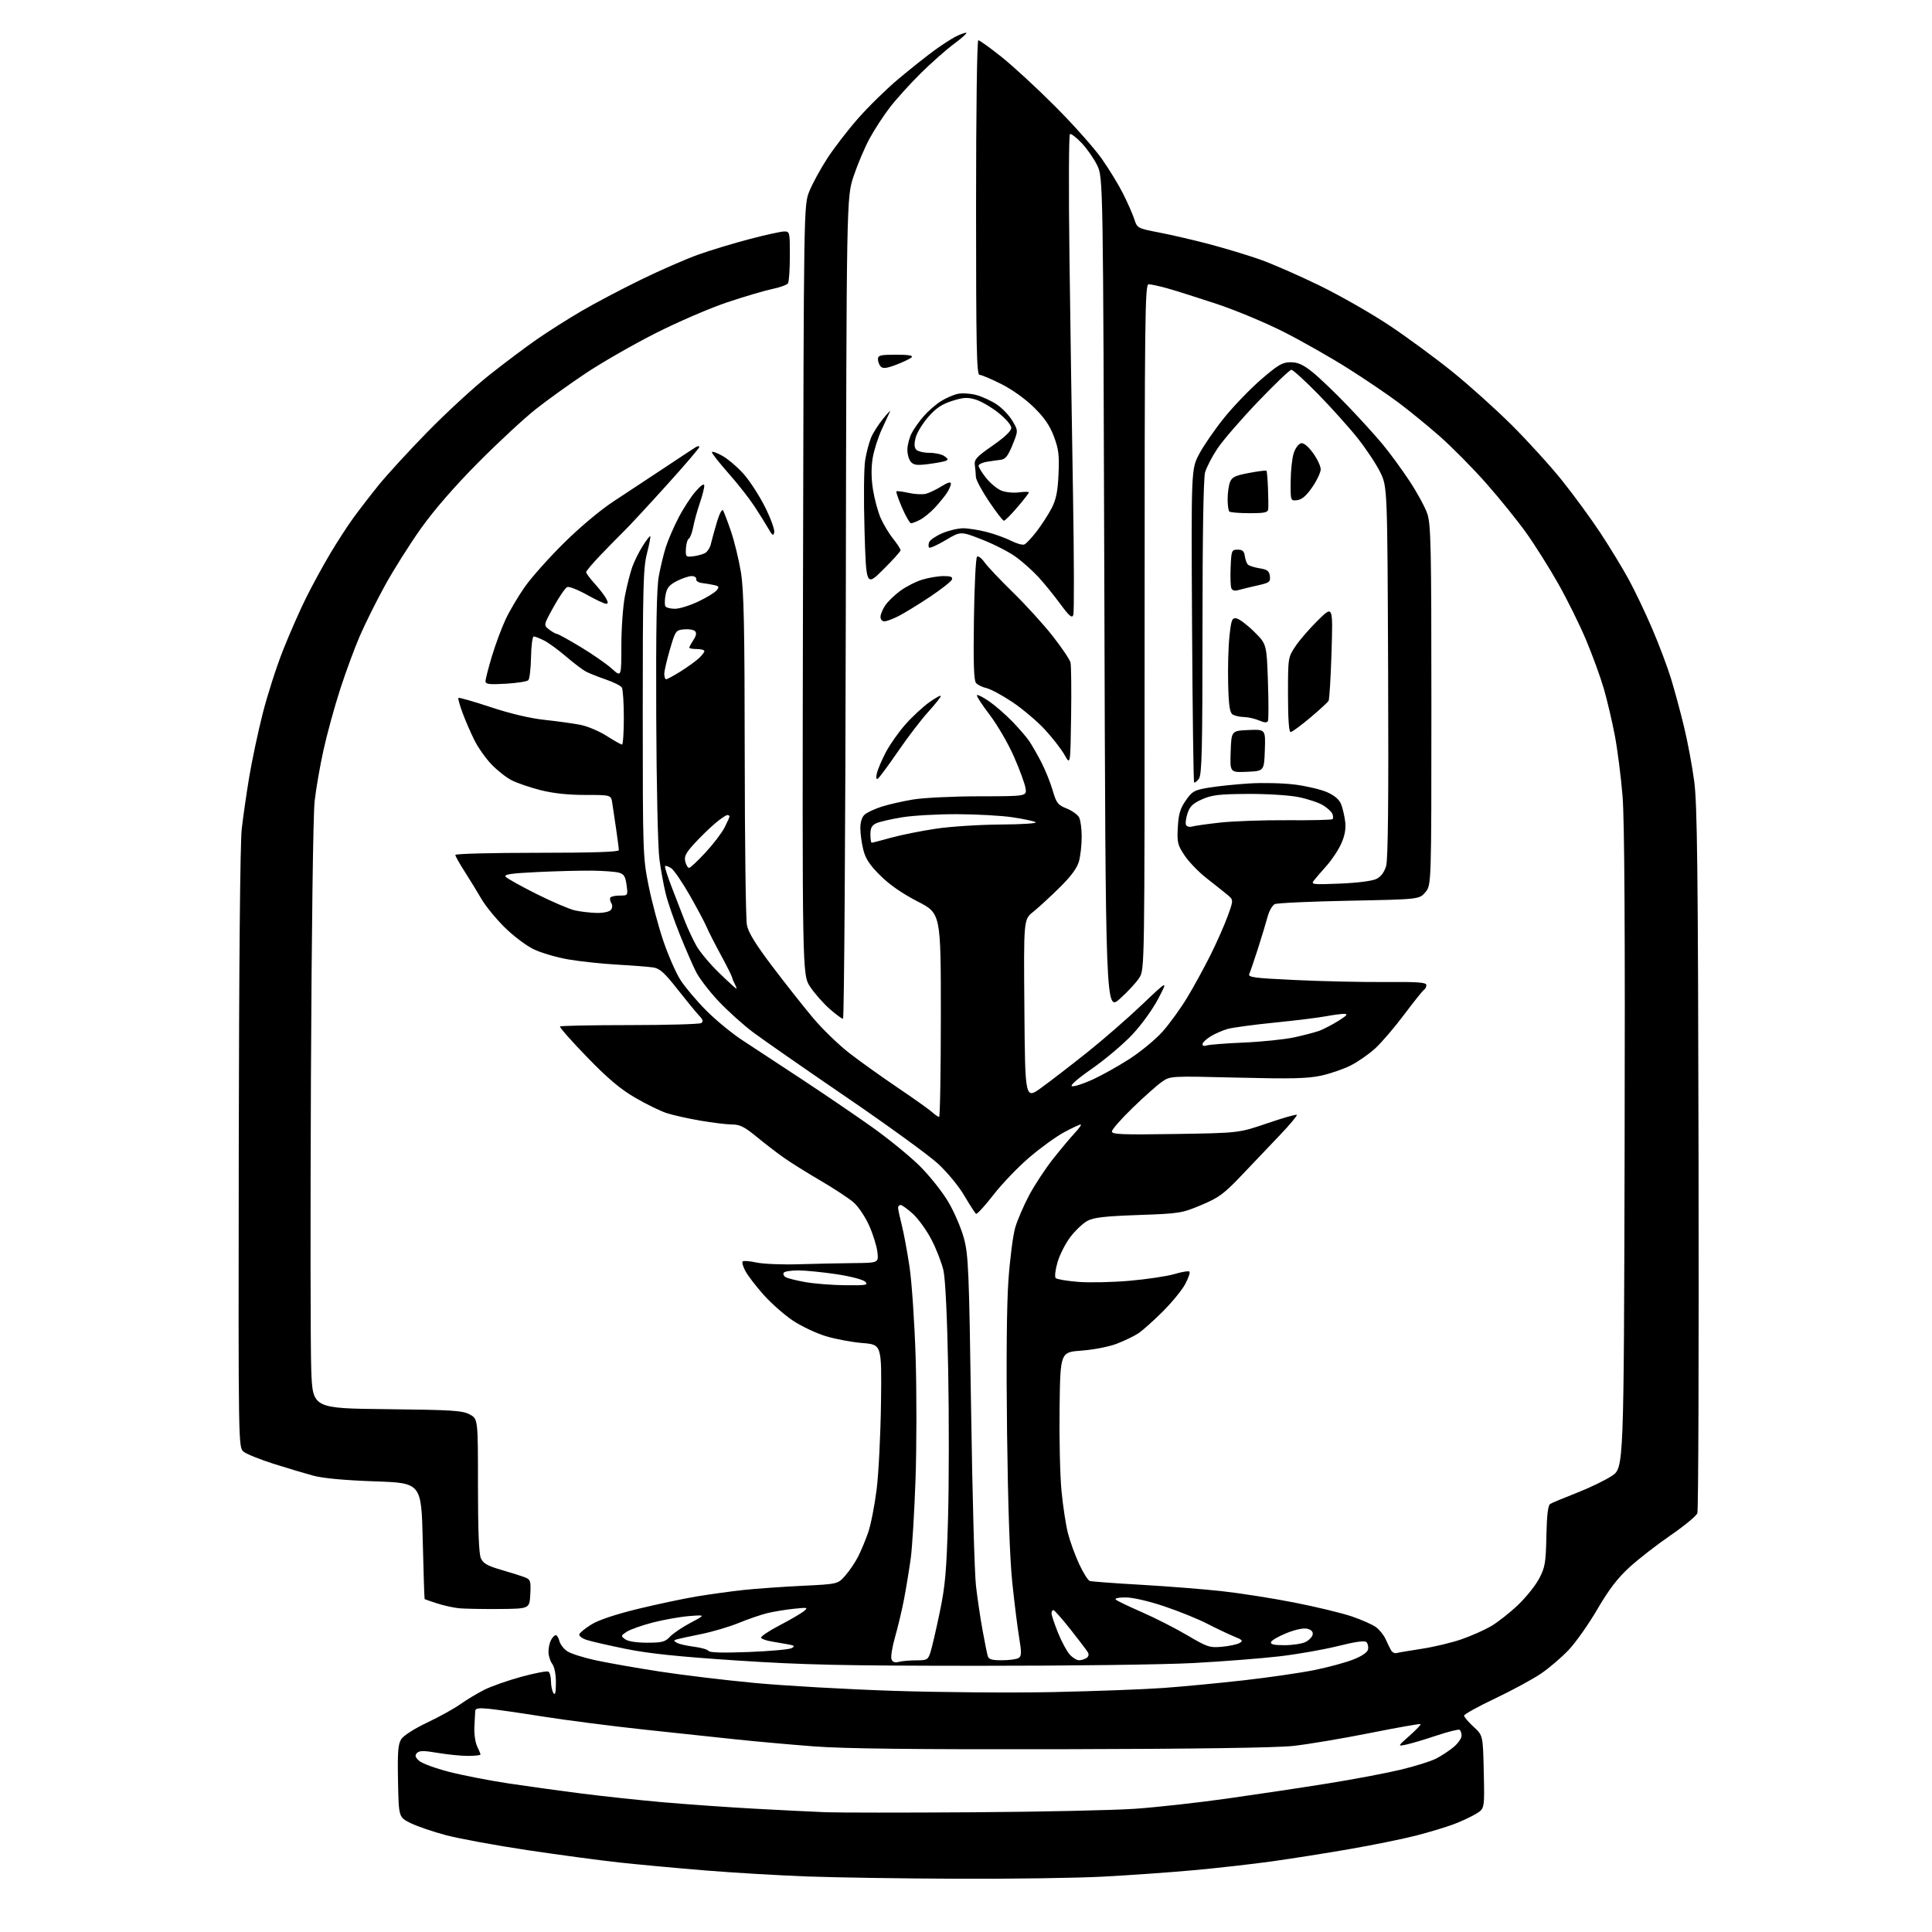 <?xml version="1.0" encoding="UTF-8" standalone="no"?>
<svg 
  version="1.1" 
  xmlns="http://www.w3.org/2000/svg" 
  xmlns:xlink="http://www.w3.org/1999/xlink" 
  xmlns:svg="http://www.w3.org/2000/svg"
  xmlns:rdf="http://www.w3.org/1999/02/22-rdf-syntax-ns#"
  xmlns:cc="http://creativecommons.org/ns#"
  xmlns:dc="http://purl.org/dc/elements/1.1/"
  viewBox="0 0 768 768"
  width="768"
  height="768"
>
<style>svg {background-color: white; }</style>"
<path stroke="none" fill="black" fill-rule="evenodd" d="M380.50,746.83C359.05,746.75 332.27,746.34 321.00,745.93C309.73,745.51 291.50,744.44 280.50,743.54C269.50,742.65 254.20,741.23 246.50,740.40C238.80,739.57 222.19,737.34 209.58,735.45C196.97,733.56 182.42,730.88 177.23,729.50C172.04,728.12 165.71,725.95 163.15,724.68C158.50,722.36 158.50,722.36 158.22,708.05C157.99,696.26 158.23,693.30 159.55,691.28C160.46,689.89 164.89,687.07 169.83,684.74C174.60,682.48 180.53,679.20 183.00,677.44C185.47,675.69 189.77,673.11 192.54,671.71C195.32,670.32 201.96,667.98 207.30,666.53C212.64,665.08 217.45,664.16 218.00,664.50C218.55,664.84 219.01,666.55 219.02,668.31C219.02,670.06 219.47,672.17 220.00,673.00C220.69,674.07 220.97,672.90 220.98,668.94C220.99,665.58 220.42,662.61 219.53,661.44C218.72,660.37 218.05,658.23 218.03,656.68C218.01,655.14 218.47,653.00 219.04,651.93C219.60,650.87 220.46,650.00 220.93,650.00C221.40,650.00 222.05,651.07 222.38,652.38C222.71,653.68 224.13,655.51 225.54,656.43C226.95,657.36 232.01,658.96 236.80,659.99C241.58,661.03 252.96,663.03 262.08,664.44C271.19,665.85 288.29,667.91 300.08,669.01C311.86,670.12 336.57,671.52 355.00,672.13C373.43,672.74 402.00,672.97 418.50,672.63C435.00,672.28 454.80,671.55 462.50,670.99C470.20,670.43 484.60,669.06 494.50,667.94C504.40,666.81 516.99,664.99 522.48,663.88C527.97,662.77 534.94,660.88 537.97,659.68C541.46,658.30 543.60,656.82 543.83,655.64C544.03,654.62 543.73,653.33 543.17,652.77C542.49,652.09 538.82,652.59 531.83,654.34C526.15,655.76 515.65,657.60 508.50,658.43C501.35,659.26 486.05,660.45 474.50,661.08C462.80,661.71 424.94,662.20 389.00,662.18C334.73,662.16 319.48,661.82 292.86,660.07C269.77,658.55 257.87,657.31 248.86,655.48C242.06,654.10 235.01,652.49 233.20,651.89C231.38,651.30 230.07,650.29 230.28,649.66C230.49,649.02 232.67,647.25 235.13,645.73C237.96,643.98 244.69,641.73 253.55,639.57C261.22,637.70 271.77,635.47 277.00,634.60C282.23,633.74 290.55,632.59 295.50,632.05C300.45,631.52 310.93,630.77 318.78,630.39C333.06,629.70 333.06,629.70 336.02,626.32C337.65,624.46 339.95,621.07 341.12,618.77C342.29,616.47 344.10,612.12 345.14,609.09C346.18,606.07 347.68,598.40 348.48,592.05C349.27,585.70 350.05,570.15 350.21,557.50C350.50,534.50 350.50,534.50 342.85,533.88C338.64,533.54 332.07,532.30 328.23,531.14C324.40,529.97 318.51,527.18 315.15,524.94C311.78,522.69 306.57,518.09 303.55,514.71C300.54,511.33 297.29,507.10 296.33,505.32C295.37,503.54 294.87,501.79 295.22,501.44C295.57,501.09 298.03,501.29 300.68,501.87C303.33,502.45 310.90,502.76 317.50,502.56C324.10,502.36 333.95,502.15 339.38,502.10C349.26,502.00 349.26,502.00 348.78,497.70C348.51,495.33 347.03,490.60 345.50,487.17C343.96,483.75 341.20,479.62 339.36,478.01C337.52,476.40 331.62,472.51 326.26,469.38C320.89,466.25 314.25,462.09 311.50,460.15C308.75,458.20 303.87,454.44 300.66,451.80C295.97,447.94 294.08,447.00 291.04,447.00C288.96,447.00 283.27,446.31 278.38,445.47C273.50,444.63 267.46,443.28 264.96,442.46C262.47,441.65 256.84,438.89 252.46,436.34C246.54,432.89 241.63,428.74 233.29,420.14C227.13,413.79 222.33,408.34 222.62,408.04C222.92,407.74 235.39,407.50 250.33,407.49C265.28,407.48 278.06,407.12 278.74,406.69C279.67,406.09 279.45,405.34 277.89,403.70C276.74,402.49 272.89,397.80 269.34,393.28C264.16,386.68 262.26,384.97 259.69,384.58C257.94,384.31 251.55,383.81 245.50,383.47C239.45,383.13 230.68,382.20 226.00,381.40C221.32,380.60 215.06,378.76 212.07,377.31C209.08,375.86 203.85,371.89 200.45,368.48C197.04,365.08 192.98,360.09 191.41,357.40C189.85,354.70 186.87,349.84 184.79,346.59C182.70,343.35 181.00,340.31 181.00,339.84C181.00,339.38 195.62,339.00 213.50,339.00C235.68,339.00 246.00,338.66 246.00,337.94C246.00,337.36 245.52,333.65 244.94,329.69C244.35,325.74 243.66,321.04 243.39,319.25C242.91,316.00 242.91,316.00 232.61,316.00C225.70,316.00 219.83,315.36 214.74,314.06C210.57,313.00 205.44,311.23 203.33,310.14C201.22,309.06 197.63,306.22 195.35,303.83C193.07,301.45 190.03,297.15 188.60,294.27C187.16,291.40 185.05,286.53 183.90,283.45C182.75,280.38 182.00,277.67 182.24,277.43C182.48,277.19 188.22,278.83 195.00,281.08C202.76,283.66 210.70,285.54 216.41,286.15C221.41,286.69 227.80,287.57 230.61,288.11C233.42,288.64 238.15,290.63 241.11,292.51C244.07,294.40 246.84,295.96 247.25,295.97C247.66,295.99 247.99,291.16 247.98,285.25C247.98,279.34 247.62,273.94 247.18,273.27C246.75,272.59 243.88,271.16 240.80,270.10C237.72,269.04 234.14,267.61 232.85,266.93C231.56,266.24 228.03,263.55 225.00,260.96C221.97,258.36 218.06,255.51 216.30,254.62C214.54,253.73 212.68,253.00 212.17,253.00C211.66,253.00 211.17,256.70 211.09,261.23C211.01,265.75 210.52,269.88 210.01,270.39C209.49,270.91 205.46,271.54 201.04,271.79C194.46,272.17 193.00,271.99 193.00,270.80C193.00,270.01 194.13,265.56 195.52,260.93C196.91,256.30 199.36,249.70 200.96,246.26C202.57,242.83 206.02,236.98 208.64,233.26C211.25,229.54 218.26,221.69 224.21,215.80C230.45,209.63 238.73,202.69 243.76,199.40C248.57,196.26 257.63,190.28 263.91,186.10C270.18,181.92 275.92,178.14 276.66,177.70C277.40,177.26 278.00,177.26 277.99,177.70C277.99,178.14 272.09,185.03 264.88,193.00C257.68,200.97 250.14,209.10 248.14,211.06C246.14,213.02 241.91,217.32 238.75,220.62C235.59,223.92 233.00,226.98 233.00,227.44C233.00,227.89 234.54,229.96 236.42,232.04C238.30,234.12 240.34,236.76 240.95,237.91C241.79,239.49 241.78,240.00 240.88,240.00C240.23,240.00 236.81,238.39 233.28,236.42C229.76,234.45 226.26,233.07 225.50,233.36C224.75,233.65 222.31,237.18 220.09,241.19C216.05,248.50 216.05,248.50 218.27,250.23C219.50,251.18 220.89,251.97 221.36,251.98C221.83,251.99 226.09,254.34 230.83,257.20C235.56,260.06 241.13,263.93 243.22,265.81C247.00,269.23 247.00,269.23 247.00,256.70C247.00,249.81 247.64,240.87 248.43,236.84C249.21,232.80 250.53,227.64 251.34,225.36C252.16,223.09 254.03,219.33 255.49,217.02C256.95,214.70 258.30,212.97 258.49,213.16C258.69,213.35 258.09,216.43 257.17,220.01C255.70,225.71 255.50,233.47 255.50,283.50C255.51,339.02 255.57,340.80 257.81,352.00C259.08,358.32 261.71,368.21 263.66,373.96C265.61,379.72 268.68,386.72 270.48,389.54C272.28,392.35 276.84,397.77 280.63,401.59C284.41,405.41 290.88,410.74 295.00,413.44C299.12,416.14 309.70,423.09 318.50,428.88C327.30,434.67 339.88,443.23 346.46,447.90C353.04,452.56 361.63,459.56 365.55,463.44C369.47,467.32 374.60,473.76 376.95,477.75C379.31,481.74 382.11,488.26 383.18,492.25C384.96,498.87 385.21,504.83 386.03,560.50C386.52,594.05 387.39,625.53 387.97,630.46C388.54,635.39 389.71,643.26 390.57,647.96C391.42,652.66 392.35,657.29 392.63,658.25C393.03,659.63 394.23,660.00 398.32,659.98C401.17,659.98 404.14,659.57 404.91,659.08C406.10,658.32 406.13,657.02 405.11,650.84C404.44,646.80 403.22,636.98 402.39,629.00C401.41,619.62 400.68,598.62 400.32,569.50C399.97,541.22 400.17,518.74 400.86,509.00C401.46,500.48 402.67,491.02 403.56,488.00C404.44,484.98 406.97,479.12 409.17,475.00C411.38,470.88 415.69,464.35 418.75,460.50C421.80,456.65 425.68,452.04 427.35,450.25C429.02,448.46 430.03,447.00 429.59,447.00C429.14,447.00 426.23,448.36 423.12,450.02C420.01,451.67 413.78,456.16 409.29,459.99C404.79,463.82 398.33,470.55 394.92,474.95C391.51,479.35 388.40,482.75 388.01,482.51C387.62,482.27 385.55,479.07 383.40,475.40C381.19,471.61 376.64,466.08 372.89,462.61C369.25,459.25 352.82,447.32 336.39,436.10C319.95,424.88 303.30,413.29 299.38,410.36C295.46,407.42 289.28,401.86 285.65,398.01C282.01,394.15 277.96,388.86 276.64,386.25C275.33,383.64 272.42,376.95 270.19,371.38C267.95,365.82 265.46,358.62 264.66,355.38C263.85,352.15 262.71,345.90 262.12,341.50C261.52,336.95 260.97,312.39 260.86,284.50C260.73,249.67 261.02,233.62 261.89,229.00C262.55,225.43 263.80,220.25 264.67,217.50C265.54,214.75 267.81,209.49 269.72,205.81C271.62,202.13 274.70,197.40 276.55,195.31C278.75,192.82 279.93,192.05 279.96,193.09C279.98,193.97 279.17,197.12 278.15,200.09C277.13,203.07 275.97,207.30 275.56,209.50C275.15,211.70 274.37,213.77 273.82,214.11C273.27,214.45 272.75,216.25 272.66,218.11C272.51,221.32 272.66,221.48 275.50,221.15C277.15,220.95 279.28,220.38 280.24,219.87C281.19,219.36 282.25,217.72 282.59,216.22C282.94,214.72 284.00,210.85 284.96,207.60C285.93,204.32 287.02,202.22 287.41,202.86C287.80,203.49 289.23,207.27 290.59,211.25C291.95,215.24 293.72,222.55 294.53,227.50C295.70,234.70 296.00,249.17 296.04,300.00C296.07,334.93 296.45,365.38 296.90,367.68C297.48,370.69 300.31,375.30 307.03,384.18C312.16,390.96 319.43,400.16 323.18,404.63C326.94,409.10 333.50,415.45 337.76,418.73C342.02,422.02 350.68,428.20 357.00,432.47C363.32,436.74 369.43,441.08 370.56,442.12C371.70,443.15 372.94,444.00 373.31,444.00C373.69,444.00 374.00,425.80 374.00,403.55C374.00,363.09 374.00,363.09 364.75,358.34C358.67,355.21 353.59,351.69 349.93,348.04C345.71,343.85 344.07,341.36 343.18,337.81C342.53,335.23 342.00,331.36 342.00,329.21C342.00,326.74 342.64,324.75 343.75,323.78C344.71,322.94 347.75,321.54 350.50,320.65C353.25,319.77 358.88,318.49 363.00,317.81C367.12,317.12 378.98,316.55 389.34,316.54C408.18,316.52 408.18,316.52 407.66,313.28C407.37,311.50 405.30,305.86 403.06,300.76C400.82,295.65 396.48,288.18 393.41,284.15C390.34,280.13 388.07,276.60 388.35,276.32C388.63,276.04 390.81,277.15 393.19,278.79C395.57,280.43 399.69,284.01 402.35,286.74C405.00,289.48 408.06,293.02 409.14,294.61C410.22,296.20 412.39,300.00 413.97,303.05C415.54,306.11 417.56,311.13 418.46,314.21C419.92,319.23 420.50,319.98 423.99,321.38C426.14,322.24 428.37,323.83 428.95,324.91C429.53,325.99 430.00,329.49 429.99,332.68C429.99,335.88 429.50,340.26 428.90,342.40C428.16,345.10 425.75,348.34 421.13,352.90C417.45,356.53 412.74,360.85 410.68,362.50C406.91,365.50 406.91,365.50 407.21,401.29C407.50,437.07 407.50,437.07 414.00,432.35C417.57,429.75 425.68,423.51 432.00,418.48C438.32,413.45 448.19,404.87 453.92,399.41C464.35,389.50 464.35,389.50 460.42,396.99C458.19,401.25 453.71,407.45 450.03,411.35C446.47,415.12 439.28,421.19 434.04,424.84C428.14,428.96 425.15,431.60 426.17,431.79C427.07,431.97 430.71,430.79 434.26,429.18C437.81,427.57 444.38,423.90 448.87,421.02C453.36,418.14 459.30,413.25 462.08,410.14C464.86,407.04 469.30,400.90 471.96,396.50C474.61,392.10 478.79,384.45 481.26,379.50C483.72,374.55 486.78,367.62 488.05,364.11C490.37,357.72 490.37,357.72 487.81,355.61C486.41,354.45 482.72,351.52 479.62,349.09C476.52,346.67 472.60,342.62 470.91,340.09C468.12,335.91 467.87,334.91 468.20,328.88C468.48,323.61 469.13,321.43 471.35,318.22C473.89,314.55 474.72,314.08 480.32,313.13C483.72,312.55 491.00,311.79 496.50,311.44C502.02,311.10 510.22,311.29 514.81,311.89C519.38,312.48 525.12,313.84 527.56,314.92C530.52,316.23 532.38,317.83 533.12,319.70C533.73,321.24 534.45,324.35 534.73,326.60C535.07,329.43 534.60,332.11 533.20,335.28C532.09,337.79 529.44,341.80 527.31,344.18C525.18,346.55 522.89,349.23 522.21,350.12C521.08,351.59 522.01,351.69 532.74,351.24C539.78,350.94 545.59,350.19 547.21,349.36C548.96,348.48 550.31,346.66 551.01,344.24C551.77,341.65 552.01,318.00 551.80,267.00C551.50,193.50 551.50,193.50 548.64,187.68C547.07,184.48 543.04,178.40 539.68,174.18C536.33,169.96 529.29,162.11 524.04,156.75C518.79,151.38 513.98,147.00 513.34,147.00C512.70,147.00 506.72,152.72 500.03,159.71C493.35,166.70 486.12,175.06 483.97,178.28C481.82,181.51 479.59,185.80 479.03,187.82C478.39,190.13 478.01,213.14 478.01,249.56C478.00,298.09 477.77,307.94 476.58,309.56C475.80,310.62 474.95,311.27 474.68,311.00C474.42,310.72 474.05,282.60 473.86,248.50C473.52,186.50 473.52,186.50 476.68,180.50C478.41,177.20 482.90,170.69 486.66,166.04C490.42,161.38 497.04,154.52 501.37,150.79C508.10,144.98 509.79,144.00 513.03,144.00C515.93,144.00 517.96,144.91 521.66,147.86C524.32,149.98 530.56,155.94 535.53,161.11C540.49,166.27 546.84,173.26 549.63,176.63C552.43,180.00 557.20,186.52 560.25,191.13C563.30,195.73 566.52,201.65 567.40,204.28C568.81,208.50 569.00,217.63 569.00,280.48C569.00,351.89 569.00,351.89 566.59,354.69C564.18,357.50 564.18,357.50 536.34,358.05C521.03,358.35 507.72,358.96 506.76,359.40C505.80,359.84 504.52,362.07 503.91,364.35C503.30,366.63 501.57,372.32 500.08,377.00C498.58,381.68 497.03,386.22 496.63,387.09C495.99,388.50 498.12,388.79 515.20,389.59C525.82,390.09 541.81,390.44 550.75,390.37C563.61,390.27 567.00,390.52 567.00,391.56C567.00,392.29 566.58,393.14 566.07,393.46C565.55,393.78 562.02,398.19 558.21,403.27C554.41,408.35 549.24,414.38 546.74,416.69C544.23,418.99 539.84,422.06 536.97,423.51C534.11,424.97 528.78,426.80 525.13,427.59C519.81,428.75 513.23,428.90 491.86,428.37C465.21,427.71 465.21,427.71 461.86,430.05C460.01,431.33 454.79,435.98 450.25,440.37C445.71,444.76 442.00,448.99 442.00,449.77C442.00,450.95 445.99,451.11 467.25,450.78C492.50,450.38 492.50,450.38 503.75,446.53C509.94,444.41 515.23,442.90 515.50,443.17C515.77,443.44 512.73,447.08 508.74,451.26C504.76,455.45 497.90,462.65 493.50,467.27C486.50,474.63 484.50,476.10 477.50,479.03C469.79,482.27 468.89,482.41 452.50,482.99C439.23,483.46 434.80,483.96 432.29,485.30C430.53,486.24 427.48,489.11 425.52,491.68C423.56,494.24 421.25,498.79 420.38,501.77C419.50,504.78 419.18,507.58 419.66,508.06C420.13,508.53 424.11,509.21 428.51,509.56C432.90,509.92 442.12,509.73 449.00,509.13C455.88,508.53 463.91,507.33 466.85,506.46C469.79,505.58 472.48,505.14 472.82,505.49C473.16,505.83 472.41,508.05 471.15,510.42C469.89,512.80 465.85,517.73 462.18,521.39C458.51,525.05 454.15,528.93 452.50,530.02C450.85,531.12 447.02,532.96 444.00,534.13C440.87,535.34 434.83,536.52 430.00,536.88C421.50,537.50 421.50,537.50 421.20,559.50C421.04,571.60 421.37,586.46 421.95,592.53C422.52,598.60 423.69,606.25 424.54,609.53C425.38,612.81 427.39,618.32 428.99,621.76C430.60,625.21 432.49,628.22 433.20,628.46C433.92,628.69 443.05,629.38 453.50,629.97C463.95,630.57 478.43,631.71 485.69,632.51C492.94,633.31 505.89,635.34 514.47,637.03C523.04,638.71 533.30,641.18 537.27,642.52C541.23,643.86 545.60,645.80 546.98,646.82C548.37,647.84 550.09,649.99 550.80,651.59C551.52,653.19 552.49,655.17 552.96,656.00C553.43,656.83 554.42,657.33 555.16,657.12C555.90,656.91 560.45,656.14 565.28,655.40C570.11,654.66 577.18,652.96 581.01,651.63C584.83,650.30 590.10,647.96 592.73,646.43C595.35,644.89 600.14,641.13 603.36,638.07C606.58,635.01 610.40,630.25 611.84,627.50C614.19,623.03 614.49,621.24 614.71,610.57C614.89,602.25 615.35,598.40 616.23,597.84C616.93,597.40 621.67,595.42 626.76,593.44C631.85,591.46 638.15,588.41 640.76,586.67C645.50,583.50 645.50,583.50 645.81,457.00C646.02,369.44 645.77,326.19 644.99,316.50C644.37,308.80 642.97,297.87 641.89,292.21C640.80,286.55 638.84,278.23 637.53,273.71C636.22,269.20 633.07,260.55 630.53,254.50C628.00,248.45 622.99,238.32 619.41,232.00C615.83,225.68 610.09,216.56 606.65,211.75C603.22,206.94 596.06,198.09 590.75,192.08C585.44,186.07 577.14,177.68 572.30,173.42C567.46,169.17 560.04,163.11 555.82,159.96C551.59,156.81 542.67,150.76 535.98,146.53C529.30,142.29 517.90,135.81 510.66,132.12C503.37,128.40 491.25,123.33 483.50,120.76C475.80,118.21 466.96,115.42 463.85,114.56C460.74,113.70 457.47,113.00 456.60,113.00C455.14,113.00 455.00,125.15 455.00,249.13C455.00,385.09 455.00,385.27 452.93,388.62C451.79,390.46 448.30,394.25 445.18,397.03C439.50,402.09 439.50,402.09 439.00,236.29C438.50,70.50 438.50,70.50 436.11,65.64C434.80,62.97 432.01,58.99 429.92,56.80C427.83,54.60 425.76,53.03 425.31,53.31C424.87,53.58 424.78,75.34 425.12,101.65C425.46,127.97 426.09,170.48 426.53,196.12C426.96,221.76 427.02,243.52 426.65,244.47C426.12,245.85 425.05,244.94 421.42,240.00C418.91,236.59 415.02,231.81 412.78,229.37C410.53,226.94 406.54,223.36 403.90,221.43C401.26,219.49 395.23,216.39 390.50,214.53C381.89,211.15 381.89,211.15 375.92,214.71C372.63,216.67 369.67,218.00 369.35,217.68C369.02,217.35 369.02,216.38 369.36,215.52C369.69,214.65 372.03,213.06 374.56,211.97C377.09,210.89 380.83,210.00 382.87,210.00C384.91,210.00 389.16,210.67 392.32,211.50C395.48,212.32 399.82,213.89 401.97,214.99C404.12,216.08 406.47,216.74 407.19,216.44C407.91,216.14 410.13,213.78 412.11,211.20C414.10,208.61 416.77,204.47 418.05,202.00C419.83,198.55 420.47,195.39 420.78,188.50C421.12,180.94 420.83,178.54 418.94,173.50C417.28,169.11 415.14,165.99 410.93,161.87C407.54,158.54 402.22,154.75 397.96,152.62C393.98,150.63 390.12,149.00 389.37,149.00C388.23,149.00 388.00,138.04 388.00,82.50C388.00,43.76 388.38,16.00 388.90,16.00C389.40,16.00 393.56,18.99 398.15,22.65C402.74,26.30 412.37,35.19 419.55,42.40C426.73,49.60 434.98,58.88 437.89,63.00C440.80,67.12 444.65,73.42 446.45,77.00C448.25,80.58 450.25,85.13 450.90,87.12C452.06,90.71 452.15,90.76 460.78,92.43C465.58,93.35 474.49,95.42 480.58,97.02C486.67,98.63 495.67,101.34 500.58,103.05C505.49,104.76 516.30,109.49 524.62,113.55C532.94,117.62 545.54,124.83 552.62,129.58C559.70,134.32 570.85,142.52 577.38,147.80C583.92,153.07 594.50,162.58 600.90,168.94C607.29,175.30 616.31,185.22 620.94,191.00C625.57,196.78 632.43,206.15 636.18,211.84C639.93,217.53 645.00,225.86 647.45,230.36C649.90,234.85 654.12,243.70 656.82,250.02C659.53,256.33 662.91,265.32 664.33,270.00C665.75,274.68 668.06,283.23 669.45,289.00C670.85,294.77 672.66,304.45 673.47,310.50C674.69,319.64 674.98,345.01 675.20,460.50C675.35,536.95 675.14,600.40 674.73,601.50C674.33,602.60 669.53,606.58 664.05,610.33C658.58,614.09 651.21,619.82 647.68,623.06C643.02,627.33 639.52,631.90 634.99,639.68C631.55,645.57 626.43,652.84 623.62,655.82C620.80,658.81 615.84,663.06 612.58,665.27C609.33,667.49 601.12,671.94 594.33,675.16C587.55,678.38 582.00,681.45 582.00,681.99C582.00,682.53 583.69,684.52 585.75,686.41C589.50,689.84 589.50,689.84 589.82,704.39C590.15,718.94 590.15,718.94 586.82,720.98C585.00,722.10 581.02,723.96 578.00,725.11C574.98,726.26 568.23,728.30 563.00,729.65C557.77,730.99 545.85,733.42 536.50,735.04C527.15,736.67 513.20,738.87 505.50,739.94C497.80,741.01 483.85,742.59 474.50,743.44C465.15,744.29 448.95,745.44 438.50,745.99C428.05,746.54 401.95,746.92 380.50,746.83zM386.50,720.41C413.45,720.23 442.48,719.61 451.00,719.03C459.52,718.45 476.18,716.60 488.00,714.93C499.82,713.26 517.83,710.56 528.00,708.92C538.17,707.29 551.11,704.85 556.75,703.49C562.39,702.14 568.75,700.15 570.87,699.07C572.99,697.98 576.14,695.91 577.87,694.46C579.59,693.01 581.00,690.99 581.00,689.97C581.00,688.95 580.64,687.89 580.20,687.62C579.75,687.35 575.59,688.39 570.95,689.94C566.30,691.50 560.92,693.10 559.00,693.50C555.50,694.24 555.50,694.24 560.29,690.00C562.93,687.66 564.91,685.58 564.69,685.36C564.48,685.14 555.35,686.75 544.40,688.94C533.46,691.12 519.77,693.42 514.00,694.04C507.21,694.77 474.72,695.23 422.00,695.34C363.32,695.45 335.74,695.14 323.50,694.21C314.15,693.49 300.43,692.27 293.00,691.48C285.57,690.70 268.93,688.92 256.00,687.53C243.07,686.14 225.07,683.82 216.00,682.38C206.93,680.94 197.14,679.53 194.25,679.26C190.25,678.87 188.98,679.08 188.91,680.13C188.86,680.88 188.71,683.75 188.57,686.50C188.44,689.25 188.94,692.72 189.67,694.20C190.40,695.69 191.00,697.15 191.00,697.45C191.00,697.75 188.76,698.00 186.02,698.00C183.28,698.00 177.88,697.46 174.02,696.80C168.53,695.86 166.74,695.86 165.79,696.81C164.84,697.76 165.00,698.43 166.54,699.90C167.62,700.93 173.00,702.92 178.50,704.33C184.00,705.74 194.63,707.81 202.13,708.94C209.63,710.07 222.68,711.87 231.13,712.95C239.58,714.03 254.15,715.59 263.50,716.42C272.85,717.24 289.27,718.40 300.00,718.99C310.73,719.58 323.55,720.21 328.50,720.40C333.45,720.58 359.55,720.59 386.50,720.41zM357.26,660.63C358.49,660.30 361.60,660.02 364.17,660.01C368.56,660.00 368.91,659.80 369.89,656.75C370.46,654.96 372.11,647.88 373.54,641.00C375.76,630.37 376.25,624.75 376.86,603.50C377.25,589.75 377.27,563.20 376.92,544.50C376.52,523.34 375.80,508.42 375.03,505.00C374.34,501.98 372.20,496.47 370.27,492.76C368.34,489.05 365.01,484.44 362.88,482.51C360.74,480.58 358.55,479.00 358.00,479.00C357.45,479.00 357.00,479.50 357.00,480.11C357.00,480.71 357.65,483.75 358.44,486.86C359.23,489.96 360.63,497.45 361.54,503.50C362.45,509.58 363.54,525.69 363.98,539.50C364.40,553.25 364.39,575.08 363.94,588.00C363.49,600.92 362.63,615.10 362.03,619.50C361.42,623.90 360.24,631.10 359.41,635.50C358.57,639.90 356.95,646.74 355.81,650.69C354.67,654.65 354.03,658.64 354.38,659.56C354.83,660.72 355.71,661.04 357.26,660.63zM428.92,659.98C429.79,659.98 431.12,659.58 431.88,659.10C432.70,658.58 432.94,657.67 432.47,656.86C432.04,656.11 428.95,652.03 425.59,647.79C422.24,643.55 419.16,640.06 418.75,640.04C418.34,640.02 418.00,640.60 418.00,641.33C418.00,642.06 419.17,645.55 420.59,649.08C422.02,652.61 424.12,656.51 425.27,657.75C426.41,658.99 428.06,659.99 428.92,659.98zM297.65,656.70C306.09,656.37 313.75,655.68 314.67,655.17C316.06,654.39 315.85,654.14 313.42,653.68C311.81,653.38 308.83,652.86 306.79,652.53C304.74,652.20 302.83,651.54 302.54,651.07C302.25,650.60 305.50,648.40 309.76,646.17C314.02,643.95 318.40,641.40 319.50,640.51C321.38,638.99 321.14,638.93 315.50,639.52C312.20,639.87 307.48,640.65 305.00,641.25C302.52,641.85 297.44,643.60 293.71,645.13C289.98,646.66 283.23,648.66 278.71,649.57C274.19,650.48 269.84,651.42 269.03,651.67C267.74,652.05 267.74,652.22 269.02,653.01C269.82,653.51 272.86,654.21 275.75,654.58C278.65,654.94 281.31,655.70 281.66,656.27C282.08,656.95 287.54,657.09 297.65,656.70zM485.70,654.62C488.56,654.36 491.71,653.70 492.70,653.14C494.27,652.25 493.99,651.91 490.50,650.50C488.30,649.60 483.53,647.33 479.89,645.45C476.25,643.58 468.55,640.45 462.76,638.52C456.53,636.43 450.28,635.00 447.42,635.00C444.60,635.00 442.99,635.36 443.55,635.88C444.07,636.36 448.77,638.62 454.00,640.90C459.23,643.18 467.32,647.31 472.00,650.07C479.89,654.73 480.87,655.05 485.70,654.62zM510.67,653.99C513.88,653.98 517.62,653.40 518.99,652.71C520.36,652.02 521.63,650.69 521.81,649.76C522.02,648.66 521.28,647.86 519.69,647.46C518.20,647.08 515.01,647.75 511.45,649.17C508.26,650.45 505.47,652.06 505.24,652.75C504.95,653.65 506.44,654.00 510.67,653.99zM257.24,653.00C263.16,653.00 264.40,652.68 266.30,650.64C267.51,649.34 271.20,646.84 274.50,645.09C280.50,641.91 280.50,641.91 274.00,642.41C270.43,642.69 263.93,643.84 259.56,644.96C255.20,646.09 250.51,647.75 249.14,648.64C246.76,650.21 246.73,650.33 248.52,651.64C249.66,652.47 253.03,653.00 257.24,653.00zM198.50,639.60C191.90,639.65 184.70,639.52 182.50,639.31C180.30,639.09 176.36,638.23 173.75,637.38C171.14,636.53 168.91,635.76 168.80,635.67C168.69,635.58 168.35,625.15 168.05,612.50C167.50,589.50 167.50,589.50 149.00,588.86C136.97,588.44 128.40,587.65 124.50,586.59C121.20,585.70 114.10,583.58 108.72,581.87C103.34,580.16 97.99,578.01 96.84,577.07C94.75,575.38 94.75,575.38 94.91,456.94C95.01,383.48 95.46,335.08 96.10,329.50C96.66,324.55 98.01,315.21 99.09,308.74C100.17,302.27 102.56,291.02 104.40,283.74C106.24,276.46 109.88,265.10 112.50,258.50C115.11,251.90 119.27,242.45 121.74,237.50C124.20,232.55 128.51,224.68 131.30,220.00C134.09,215.32 138.17,209.03 140.37,206.00C142.56,202.97 147.07,197.12 150.39,193.00C153.71,188.88 162.51,179.27 169.96,171.66C177.41,164.04 188.45,153.88 194.50,149.09C200.55,144.29 209.10,137.87 213.50,134.83C217.90,131.78 225.84,126.75 231.13,123.65C236.43,120.55 247.05,114.95 254.73,111.20C262.40,107.45 272.69,102.96 277.59,101.21C282.49,99.47 291.68,96.68 298.00,95.03C304.32,93.37 310.51,92.01 311.75,92.01C313.93,92.00 314.00,92.30 313.98,101.75C313.98,107.11 313.64,112.01 313.23,112.62C312.83,113.24 310.02,114.26 307.00,114.88C303.98,115.51 295.88,117.90 289.00,120.20C282.12,122.51 269.30,128.04 260.50,132.51C251.70,136.97 239.32,144.07 233.00,148.27C226.68,152.48 217.68,158.94 213.00,162.63C208.32,166.33 197.97,175.93 190.00,183.97C180.70,193.34 172.58,202.70 167.35,210.04C162.87,216.34 156.41,226.57 153.01,232.77C149.61,238.97 145.13,247.97 143.05,252.77C140.97,257.57 137.44,267.12 135.22,274.00C132.99,280.88 130.03,291.68 128.63,298.00C127.22,304.32 125.62,313.55 125.07,318.50C124.48,323.69 123.86,370.28 123.60,428.50C123.35,484.05 123.41,536.33 123.73,544.67C124.30,559.85 124.30,559.85 153.90,560.17C179.97,560.46 183.89,560.71 186.75,562.28C190.00,564.05 190.00,564.05 190.00,590.48C190.00,608.54 190.37,617.72 191.17,619.48C192.10,621.51 193.83,622.48 199.42,624.09C203.31,625.22 207.53,626.56 208.80,627.07C210.88,627.91 211.07,628.55 210.80,633.75C210.50,639.50 210.50,639.50 198.50,639.60zM335.96,510.90C344.35,510.99 345.26,510.83 343.94,509.51C343.09,508.66 338.16,507.37 332.47,506.51C326.99,505.69 320.16,505.01 317.31,505.01C314.45,505.00 311.86,505.42 311.54,505.93C311.23,506.44 311.54,507.22 312.23,507.66C312.93,508.10 316.43,508.99 320.00,509.63C323.57,510.28 330.76,510.85 335.96,510.90zM479.58,415.61C480.45,415.27 487.09,414.75 494.33,414.44C501.57,414.13 510.65,413.19 514.50,412.36C518.35,411.52 522.85,410.34 524.50,409.73C526.15,409.12 529.52,407.36 532.00,405.83C535.39,403.72 535.98,403.03 534.39,403.02C533.22,403.01 529.92,403.45 527.05,403.99C524.18,404.53 515.05,405.66 506.77,406.49C498.49,407.32 490.09,408.45 488.11,408.99C486.12,409.53 483.04,410.87 481.25,411.97C479.46,413.07 478.00,414.48 478.00,415.09C478.00,415.71 478.71,415.94 479.58,415.61zM335.11,405.00C334.66,405.00 332.23,403.20 329.73,401.00C327.23,398.79 323.77,394.85 322.04,392.25C318.90,387.50 318.90,387.50 319.20,234.50C319.51,81.50 319.51,81.50 321.74,76.00C322.97,72.97 326.16,67.12 328.83,63.00C331.50,58.88 337.05,51.67 341.17,47.00C345.28,42.33 352.44,35.32 357.07,31.44C361.71,27.56 367.98,22.56 371.00,20.34C374.02,18.12 377.94,15.56 379.70,14.65C381.46,13.74 383.42,13.00 384.06,13.00C384.70,13.00 382.58,14.95 379.36,17.34C376.14,19.73 370.08,25.08 365.89,29.24C361.71,33.39 356.23,39.45 353.72,42.71C351.21,45.97 347.59,51.53 345.67,55.07C343.75,58.61 340.90,65.33 339.34,70.00C336.50,78.50 336.50,78.50 336.22,241.75C336.07,331.54 335.57,405.00 335.11,405.00zM292.70,393.00C292.90,393.00 292.65,392.21 292.13,391.25C291.62,390.29 291.12,389.05 291.01,388.50C290.91,387.95 288.88,383.90 286.49,379.50C284.10,375.10 281.59,370.15 280.90,368.50C280.21,366.85 277.19,361.18 274.19,355.90C271.18,350.63 267.84,345.76 266.76,345.08C265.69,344.41 264.61,344.05 264.38,344.29C264.14,344.53 265.32,348.27 267.00,352.61C268.68,356.95 271.01,362.98 272.18,366.00C273.35,369.02 275.45,373.52 276.85,376.00C278.25,378.48 282.31,383.31 285.87,386.75C289.42,390.19 292.50,393.00 292.70,393.00zM237.13,362.90C239.79,362.96 242.21,362.45 242.82,361.72C243.46,360.94 243.54,359.87 243.01,359.01C242.53,358.23 242.35,357.24 242.62,356.80C242.90,356.36 244.58,356.00 246.38,356.00C249.63,356.00 249.63,355.99 249.07,351.79C248.61,348.39 248.02,347.45 246.00,346.89C244.62,346.51 239.86,346.15 235.41,346.10C230.96,346.04 221.17,346.29 213.66,346.65C203.07,347.16 200.24,347.58 201.03,348.53C201.59,349.21 207.10,352.28 213.27,355.37C219.45,358.46 226.30,361.39 228.50,361.89C230.70,362.39 234.58,362.84 237.13,362.90zM273.91,345.00C274.39,345.00 277.32,342.26 280.41,338.92C283.51,335.58 286.93,331.10 288.02,328.96C289.11,326.83 290.00,324.84 290.00,324.54C290.00,324.24 289.59,324.00 289.09,324.00C288.60,324.00 286.45,325.46 284.33,327.25C282.20,329.04 278.51,332.63 276.12,335.23C272.61,339.06 271.90,340.45 272.41,342.48C272.75,343.87 273.43,345.00 273.91,345.00zM346.51,335.00C346.79,335.00 350.25,334.11 354.19,333.01C358.13,331.92 366.11,330.31 371.93,329.44C377.74,328.56 389.40,327.81 397.83,327.76C406.51,327.70 412.51,327.30 411.67,326.83C410.85,326.38 406.66,325.49 402.34,324.86C398.03,324.22 388.20,323.68 380.50,323.65C372.80,323.62 362.94,324.18 358.60,324.89C354.25,325.60 349.64,326.66 348.35,327.25C346.57,328.06 346.00,329.13 346.00,331.66C346.00,333.50 346.23,335.00 346.51,335.00zM473.83,328.57C474.75,328.28 479.77,327.57 484.98,326.99C490.19,326.41 502.27,325.98 511.81,326.05C521.36,326.12 529.41,325.93 529.71,325.63C530.00,325.33 529.98,324.39 529.66,323.55C529.33,322.70 527.65,321.15 525.92,320.10C524.19,319.04 519.79,317.58 516.14,316.85C512.40,316.10 503.60,315.55 496.00,315.60C484.65,315.66 481.76,316.00 477.86,317.73C474.18,319.37 472.98,320.52 472.04,323.37C471.39,325.35 471.15,327.44 471.51,328.02C471.87,328.60 472.92,328.85 473.83,328.57zM348.94,309.54C348.28,309.94 348.16,309.16 348.59,307.33C348.95,305.78 350.56,302.02 352.15,299.00C353.74,295.98 357.22,291.02 359.89,288.00C362.56,284.98 366.83,281.01 369.37,279.19C371.92,277.37 373.99,276.24 373.98,276.69C373.97,277.13 371.71,279.98 368.97,283.00C366.22,286.02 360.82,293.09 356.97,298.70C353.12,304.31 349.50,309.19 348.94,309.54zM495.71,306.80C488.92,307.09 488.92,307.09 489.21,298.80C489.50,290.50 489.50,290.50 496.29,290.20C503.08,289.91 503.08,289.91 502.79,298.20C502.50,306.50 502.50,306.50 495.71,306.80zM425.78,284.87C425.50,304.24 425.50,304.24 423.17,300.09C421.89,297.81 418.35,293.25 415.31,289.97C412.27,286.69 406.48,281.79 402.45,279.09C398.41,276.39 393.76,273.89 392.12,273.53C390.48,273.17 388.61,272.24 387.96,271.46C387.12,270.44 386.89,263.41 387.15,246.10C387.34,232.94 387.89,221.79 388.37,221.33C388.84,220.87 390.18,221.85 391.34,223.50C392.51,225.15 397.61,230.55 402.68,235.50C407.76,240.45 414.86,248.26 418.46,252.85C422.06,257.44 425.25,262.17 425.54,263.35C425.83,264.53 425.94,274.22 425.78,284.87zM513.03,291.00C512.37,291.00 512.00,285.68 512.00,276.17C512.00,261.42 512.02,261.32 514.95,256.92C516.56,254.49 520.59,249.84 523.88,246.60C529.87,240.69 529.87,240.69 529.31,259.10C529.00,269.22 528.47,277.99 528.13,278.59C527.78,279.18 524.48,282.22 520.78,285.34C517.08,288.45 513.60,291.00 513.03,291.00zM504.02,286.60C503.65,287.37 502.62,287.31 500.50,286.39C498.85,285.68 496.15,285.06 494.50,285.03C492.85,285.00 490.82,284.54 490.00,284.02C488.84,283.29 488.43,280.50 488.21,271.79C488.05,265.58 488.28,257.12 488.72,253.00C489.44,246.29 489.73,245.53 491.51,245.82C492.61,246.00 495.75,248.36 498.50,251.08C503.50,256.02 503.50,256.02 504.02,270.76C504.30,278.87 504.30,285.99 504.02,286.60zM264.80,270.00C265.25,270.00 267.83,268.60 270.55,266.90C273.27,265.19 276.51,262.86 277.75,261.72C278.99,260.58 280.00,259.28 280.00,258.83C280.00,258.37 278.65,258.00 277.00,258.00C275.35,258.00 274.00,257.76 274.00,257.46C274.00,257.17 274.74,255.80 275.65,254.41C276.77,252.70 276.97,251.57 276.28,250.88C275.71,250.31 273.75,250.00 271.90,250.18C268.66,250.49 268.48,250.74 266.35,258.00C265.14,262.12 264.11,266.51 264.07,267.75C264.03,268.99 264.36,270.00 264.80,270.00zM351.54,247.00C350.69,247.00 350.00,246.21 350.01,245.25C350.01,244.29 350.84,242.25 351.84,240.73C352.85,239.20 355.56,236.56 357.86,234.87C360.17,233.18 364.14,231.16 366.69,230.39C369.23,229.63 373.03,229.00 375.13,229.00C377.97,229.00 378.80,229.35 378.40,230.39C378.11,231.16 374.15,234.26 369.61,237.29C365.06,240.31 359.49,243.73 357.21,244.89C354.94,246.05 352.39,247.00 351.54,247.00zM268.31,242.00C270.06,242.00 274.20,240.72 277.50,239.16C280.80,237.60 284.10,235.59 284.84,234.70C286.00,233.30 285.86,233.01 283.84,232.57C282.55,232.29 280.38,231.92 279.00,231.76C277.62,231.59 276.61,230.90 276.75,230.23C276.89,229.55 276.08,229.00 274.96,229.00C273.84,229.00 271.19,229.88 269.08,230.96C266.04,232.51 265.10,233.66 264.57,236.48C264.20,238.43 264.18,240.48 264.51,241.02C264.84,241.56 266.55,242.00 268.31,242.00zM492.26,234.57C490.76,235.01 489.84,234.75 489.46,233.76C489.15,232.96 489.04,229.20 489.20,225.40C489.49,218.79 489.60,218.50 492.00,218.50C493.91,218.50 494.58,219.09 494.83,221.00C495.02,222.38 495.56,223.90 496.03,224.40C496.51,224.89 498.61,225.57 500.70,225.91C503.82,226.41 504.55,226.98 504.80,229.05C505.06,231.34 504.62,231.67 499.80,232.74C496.88,233.39 493.49,234.22 492.26,234.57zM351.16,226.34C344.32,233.13 344.32,233.13 343.66,210.81C343.29,198.35 343.41,186.03 343.92,182.90C344.43,179.82 345.50,175.77 346.29,173.90C347.09,172.03 349.21,168.70 351.01,166.50C352.80,164.30 354.07,162.95 353.83,163.50C353.60,164.05 352.14,167.20 350.60,170.49C349.07,173.79 347.39,179.07 346.88,182.23C346.28,186.00 346.33,190.31 347.04,194.73C347.63,198.43 349.01,203.50 350.10,205.98C351.20,208.47 353.42,212.16 355.05,214.19C356.67,216.22 358.00,218.26 358.00,218.72C358.00,219.18 354.92,222.61 351.16,226.34zM307.77,211.62C307.42,213.17 307.01,212.91 305.43,210.12C304.37,208.26 301.84,204.21 299.80,201.12C297.77,198.03 293.16,192.17 289.55,188.10C285.95,184.02 283.00,180.28 283.00,179.78C283.00,179.28 284.86,179.91 287.13,181.19C289.41,182.46 293.26,185.75 295.68,188.50C298.11,191.25 301.92,197.15 304.15,201.62C306.38,206.08 308.01,210.58 307.77,211.62zM362.18,208.00C361.67,208.00 360.06,205.24 358.60,201.86C357.14,198.49 356.12,195.55 356.34,195.33C356.56,195.11 358.73,195.38 361.17,195.93C363.60,196.47 366.70,196.64 368.05,196.29C369.40,195.95 372.19,194.61 374.25,193.32C376.77,191.75 378.00,191.40 378.00,192.26C378.00,192.97 377.26,194.67 376.35,196.03C375.44,197.39 373.30,200.00 371.60,201.84C369.89,203.67 367.28,205.81 365.80,206.59C364.31,207.36 362.69,208.00 362.18,208.00zM399.07,207.00C398.65,207.00 395.98,203.55 393.15,199.34C390.32,195.13 387.97,190.74 387.93,189.59C387.89,188.44 387.71,186.33 387.51,184.90C387.21,182.65 388.17,181.60 394.58,177.14C399.41,173.78 402.00,171.32 402.00,170.08C402.00,168.98 399.82,166.43 396.87,164.09C394.05,161.84 389.98,159.48 387.83,158.83C384.59,157.86 382.99,157.95 378.52,159.36C374.47,160.64 372.09,162.22 369.07,165.66C366.84,168.19 364.58,171.85 364.04,173.81C363.36,176.27 363.40,177.77 364.15,178.68C364.75,179.41 367.13,180.00 369.43,180.00C371.73,180.00 374.44,180.60 375.45,181.34C376.98,182.46 377.04,182.77 375.80,183.25C374.98,183.56 371.86,184.12 368.85,184.50C364.40,185.06 363.14,184.87 362.00,183.50C361.24,182.58 360.65,180.36 360.70,178.56C360.75,176.77 361.52,173.89 362.42,172.16C363.31,170.44 365.47,167.39 367.23,165.39C368.98,163.40 372.02,160.75 373.98,159.51C375.95,158.27 378.97,156.95 380.69,156.57C382.42,156.19 385.73,156.39 388.05,157.01C390.37,157.64 394.03,159.31 396.17,160.73C398.32,162.15 401.13,165.09 402.43,167.26C404.78,171.20 404.78,171.20 402.49,176.85C400.71,181.24 399.67,182.56 397.85,182.77C396.56,182.92 394.04,183.28 392.25,183.57C390.46,183.85 389.00,184.57 389.00,185.15C389.00,185.73 390.34,187.91 391.98,189.98C393.62,192.05 396.33,194.31 398.00,195.00C399.69,195.70 402.81,196.02 405.02,195.72C407.21,195.43 409.00,195.44 409.00,195.74C409.00,196.04 406.94,198.70 404.42,201.64C401.91,204.59 399.50,207.00 399.07,207.00zM496.67,204.00C492.63,204.00 489.03,203.70 488.67,203.33C488.30,202.97 488.00,200.75 488.00,198.40C488.00,196.05 488.42,193.03 488.93,191.69C489.70,189.66 490.96,189.05 496.47,188.01C500.11,187.32 503.25,186.92 503.44,187.13C503.63,187.33 503.90,190.43 504.04,194.00C504.18,197.57 504.23,201.29 504.15,202.25C504.02,203.74 502.93,204.00 496.67,204.00zM515.66,198.82C513.00,199.13 513.00,199.13 513.06,191.32C513.09,187.02 513.65,181.93 514.31,180.01C514.96,178.09 516.26,176.38 517.20,176.20C518.26,175.99 520.04,177.45 521.95,180.09C523.63,182.40 525.00,185.31 525.00,186.54C525.00,187.77 523.50,190.97 521.66,193.64C519.30,197.07 517.54,198.59 515.66,198.82zM356.31,144.97C352.54,146.41 351.00,146.60 350.14,145.74C349.51,145.11 349.00,143.79 349.00,142.80C349.00,141.23 349.93,141.00 356.20,141.00C361.15,141.00 363.08,141.32 362.37,142.03C361.80,142.60 359.07,143.92 356.31,144.97z" />

</svg>